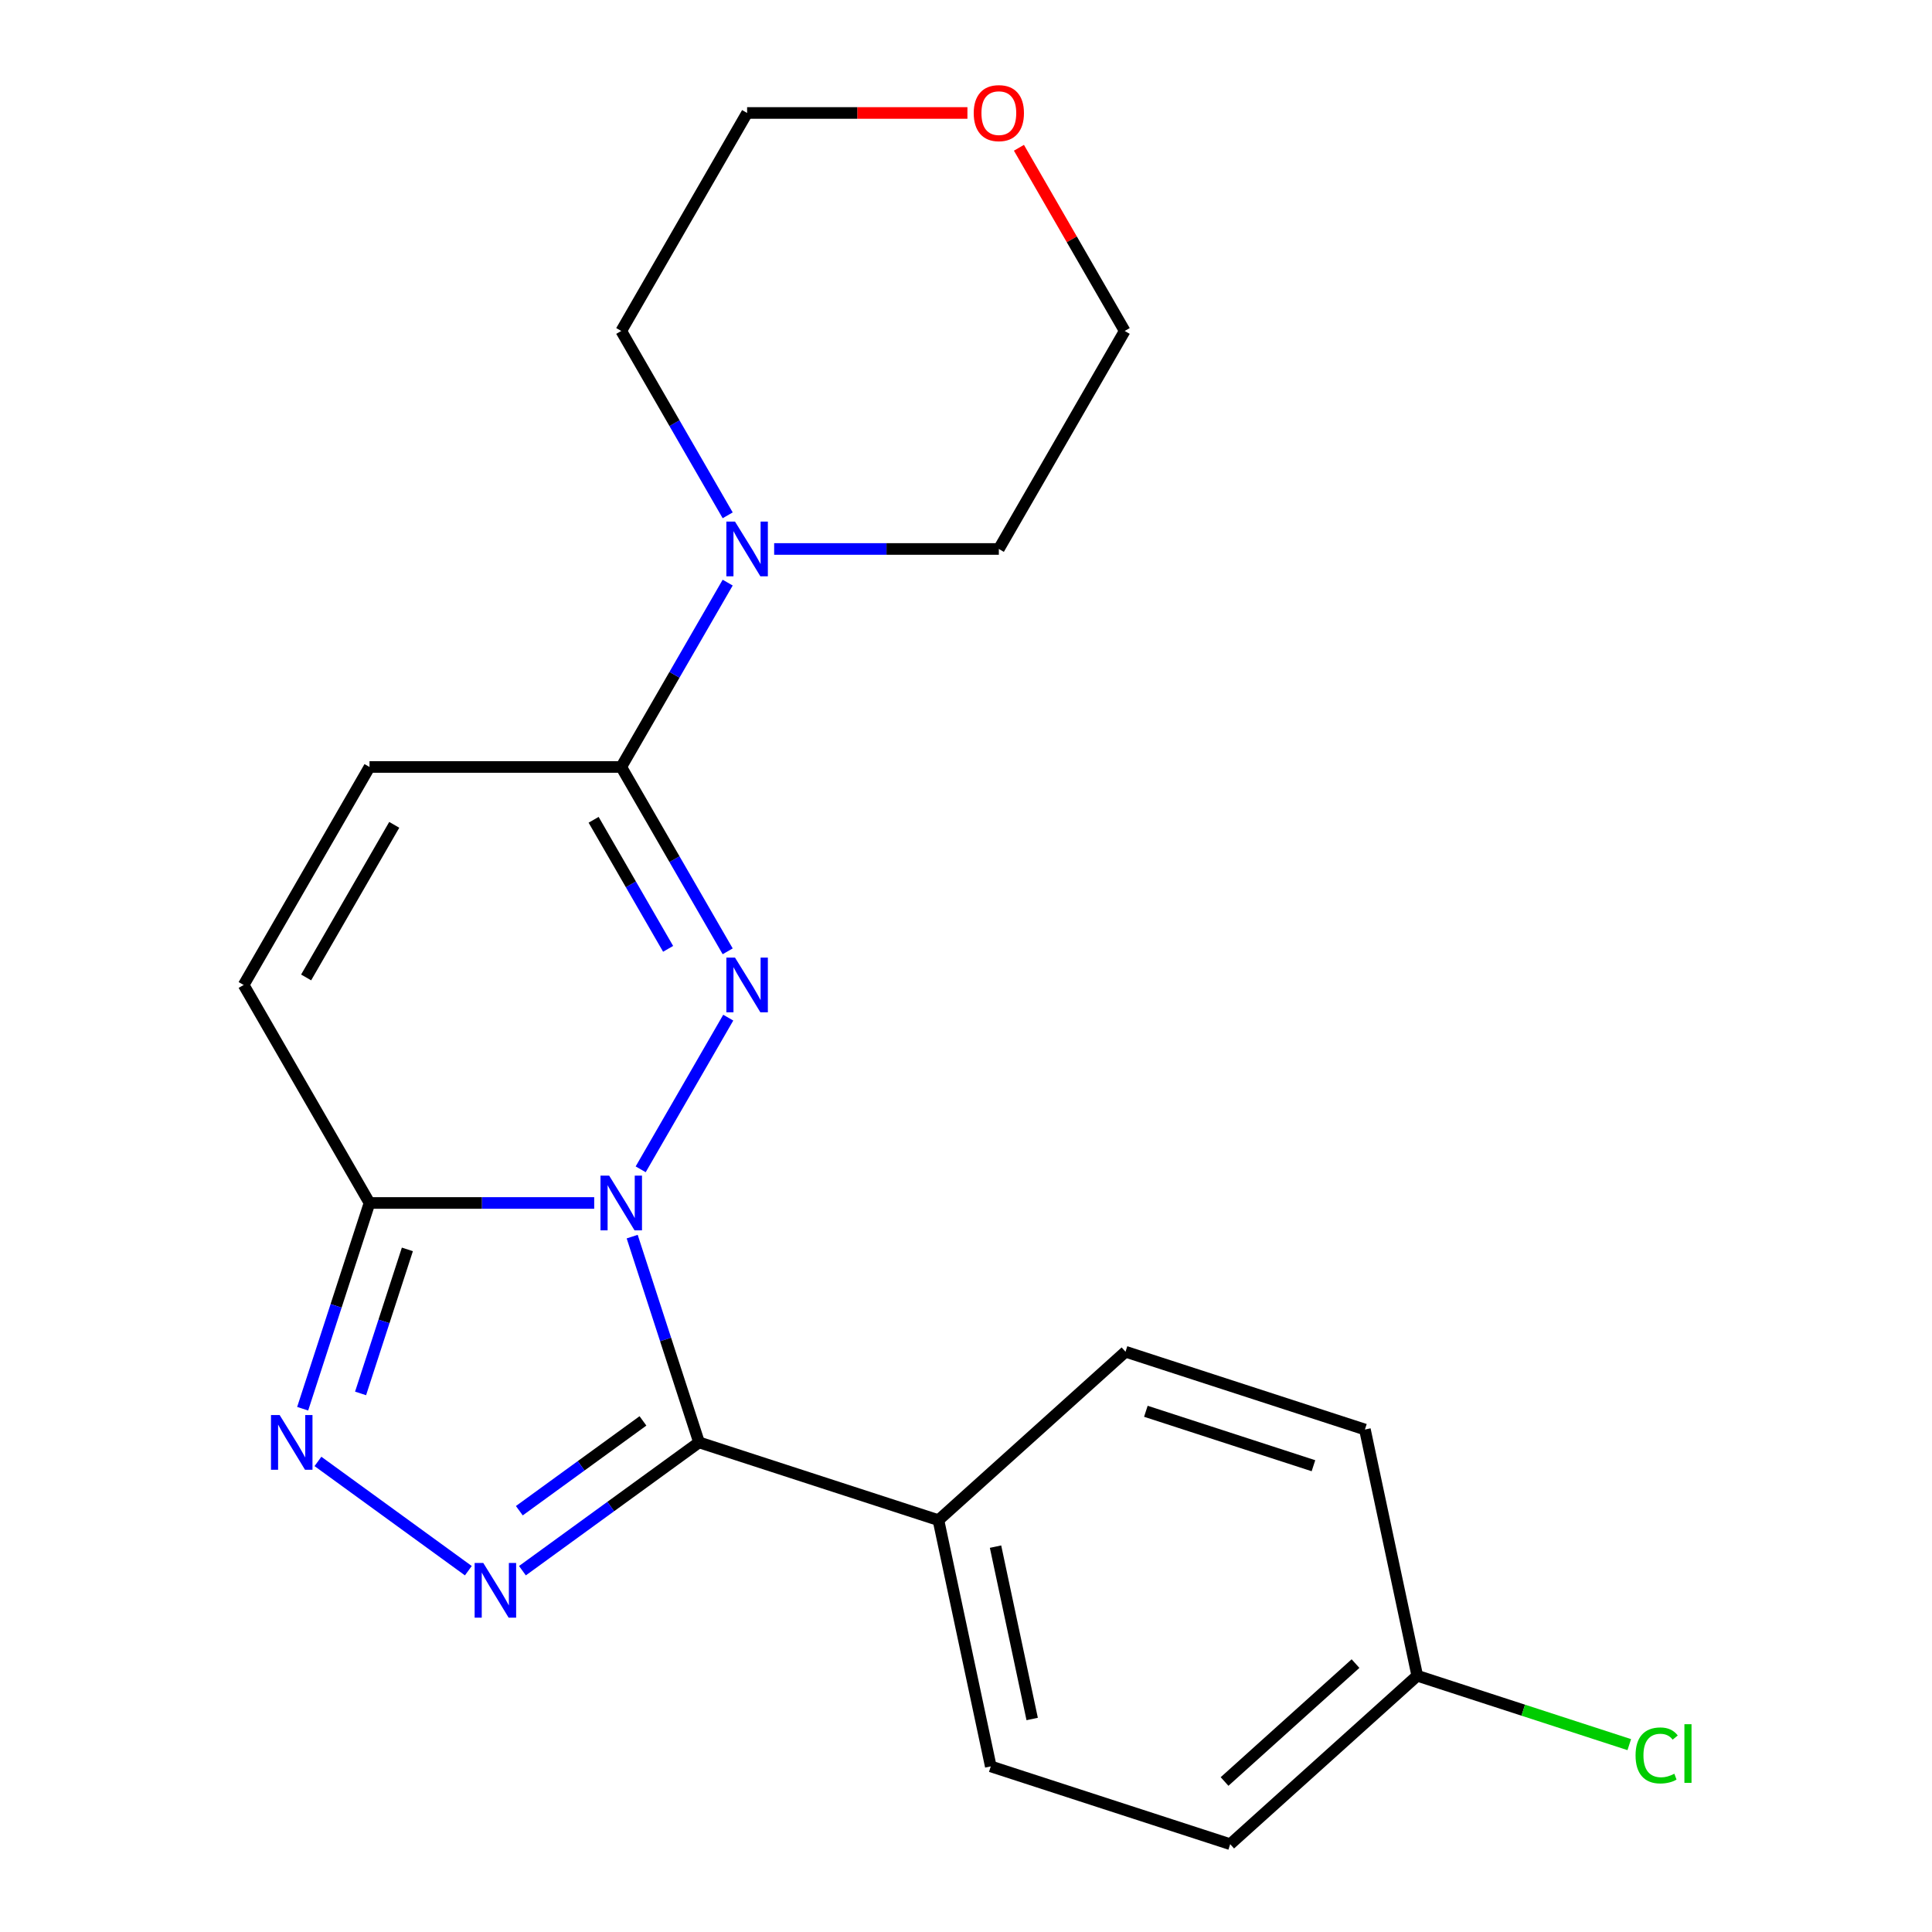 <?xml version='1.0' encoding='iso-8859-1'?>
<svg version='1.1' baseProfile='full'
              xmlns='http://www.w3.org/2000/svg'
                      xmlns:rdkit='http://www.rdkit.org/xml'
                      xmlns:xlink='http://www.w3.org/1999/xlink'
                  xml:space='preserve'
width='1000px' height='1000px' viewBox='0 0 1000 1000'>
<!-- END OF HEADER -->
<rect style='opacity:1.0;fill:#FFFFFF;stroke:none' width='1000' height='1000' x='0' y='0'> </rect>
<path class='bond-0' d='M 331.613,605.24 L 376.939,526.734' style='fill:none;fill-rule:evenodd;stroke:#0000FF;stroke-width:6px;stroke-linecap:butt;stroke-linejoin:miter;stroke-opacity:1' />
<path class='bond-1' d='M 327.217,640.074 L 344.519,693.324' style='fill:none;fill-rule:evenodd;stroke:#0000FF;stroke-width:6px;stroke-linecap:butt;stroke-linejoin:miter;stroke-opacity:1' />
<path class='bond-1' d='M 344.519,693.324 L 361.82,746.574' style='fill:none;fill-rule:evenodd;stroke:#000000;stroke-width:6px;stroke-linecap:butt;stroke-linejoin:miter;stroke-opacity:1' />
<path class='bond-3' d='M 307.56,622.657 L 249.412,622.657' style='fill:none;fill-rule:evenodd;stroke:#0000FF;stroke-width:6px;stroke-linecap:butt;stroke-linejoin:miter;stroke-opacity:1' />
<path class='bond-3' d='M 249.412,622.657 L 191.264,622.657' style='fill:none;fill-rule:evenodd;stroke:#000000;stroke-width:6px;stroke-linecap:butt;stroke-linejoin:miter;stroke-opacity:1' />
<path class='bond-5' d='M 376.648,492.402 L 349.103,444.692' style='fill:none;fill-rule:evenodd;stroke:#0000FF;stroke-width:6px;stroke-linecap:butt;stroke-linejoin:miter;stroke-opacity:1' />
<path class='bond-5' d='M 349.103,444.692 L 321.557,396.982' style='fill:none;fill-rule:evenodd;stroke:#000000;stroke-width:6px;stroke-linecap:butt;stroke-linejoin:miter;stroke-opacity:1' />
<path class='bond-5' d='M 345.817,491.119 L 326.535,457.722' style='fill:none;fill-rule:evenodd;stroke:#0000FF;stroke-width:6px;stroke-linecap:butt;stroke-linejoin:miter;stroke-opacity:1' />
<path class='bond-5' d='M 326.535,457.722 L 307.254,424.325' style='fill:none;fill-rule:evenodd;stroke:#000000;stroke-width:6px;stroke-linecap:butt;stroke-linejoin:miter;stroke-opacity:1' />
<path class='bond-2' d='M 361.82,746.574 L 316.114,779.781' style='fill:none;fill-rule:evenodd;stroke:#000000;stroke-width:6px;stroke-linecap:butt;stroke-linejoin:miter;stroke-opacity:1' />
<path class='bond-2' d='M 316.114,779.781 L 270.408,812.988' style='fill:none;fill-rule:evenodd;stroke:#0000FF;stroke-width:6px;stroke-linecap:butt;stroke-linejoin:miter;stroke-opacity:1' />
<path class='bond-2' d='M 332.792,735.454 L 300.797,758.699' style='fill:none;fill-rule:evenodd;stroke:#000000;stroke-width:6px;stroke-linecap:butt;stroke-linejoin:miter;stroke-opacity:1' />
<path class='bond-2' d='M 300.797,758.699 L 268.803,781.944' style='fill:none;fill-rule:evenodd;stroke:#0000FF;stroke-width:6px;stroke-linecap:butt;stroke-linejoin:miter;stroke-opacity:1' />
<path class='bond-9' d='M 361.82,746.574 L 485.737,786.836' style='fill:none;fill-rule:evenodd;stroke:#000000;stroke-width:6px;stroke-linecap:butt;stroke-linejoin:miter;stroke-opacity:1' />
<path class='bond-21' d='M 242.413,812.988 L 164.566,756.429' style='fill:none;fill-rule:evenodd;stroke:#0000FF;stroke-width:6px;stroke-linecap:butt;stroke-linejoin:miter;stroke-opacity:1' />
<path class='bond-4' d='M 191.264,622.657 L 173.962,675.907' style='fill:none;fill-rule:evenodd;stroke:#000000;stroke-width:6px;stroke-linecap:butt;stroke-linejoin:miter;stroke-opacity:1' />
<path class='bond-4' d='M 173.962,675.907 L 156.66,729.156' style='fill:none;fill-rule:evenodd;stroke:#0000FF;stroke-width:6px;stroke-linecap:butt;stroke-linejoin:miter;stroke-opacity:1' />
<path class='bond-4' d='M 210.857,646.685 L 198.746,683.959' style='fill:none;fill-rule:evenodd;stroke:#000000;stroke-width:6px;stroke-linecap:butt;stroke-linejoin:miter;stroke-opacity:1' />
<path class='bond-4' d='M 198.746,683.959 L 186.634,721.234' style='fill:none;fill-rule:evenodd;stroke:#0000FF;stroke-width:6px;stroke-linecap:butt;stroke-linejoin:miter;stroke-opacity:1' />
<path class='bond-7' d='M 191.264,622.657 L 126.117,509.82' style='fill:none;fill-rule:evenodd;stroke:#000000;stroke-width:6px;stroke-linecap:butt;stroke-linejoin:miter;stroke-opacity:1' />
<path class='bond-6' d='M 321.557,396.982 L 349.103,349.272' style='fill:none;fill-rule:evenodd;stroke:#000000;stroke-width:6px;stroke-linecap:butt;stroke-linejoin:miter;stroke-opacity:1' />
<path class='bond-6' d='M 349.103,349.272 L 376.648,301.562' style='fill:none;fill-rule:evenodd;stroke:#0000FF;stroke-width:6px;stroke-linecap:butt;stroke-linejoin:miter;stroke-opacity:1' />
<path class='bond-22' d='M 321.557,396.982 L 191.264,396.982' style='fill:none;fill-rule:evenodd;stroke:#000000;stroke-width:6px;stroke-linecap:butt;stroke-linejoin:miter;stroke-opacity:1' />
<path class='bond-17' d='M 376.648,266.728 L 349.103,219.018' style='fill:none;fill-rule:evenodd;stroke:#0000FF;stroke-width:6px;stroke-linecap:butt;stroke-linejoin:miter;stroke-opacity:1' />
<path class='bond-17' d='M 349.103,219.018 L 321.557,171.307' style='fill:none;fill-rule:evenodd;stroke:#000000;stroke-width:6px;stroke-linecap:butt;stroke-linejoin:miter;stroke-opacity:1' />
<path class='bond-18' d='M 400.702,284.145 L 458.85,284.145' style='fill:none;fill-rule:evenodd;stroke:#0000FF;stroke-width:6px;stroke-linecap:butt;stroke-linejoin:miter;stroke-opacity:1' />
<path class='bond-18' d='M 458.85,284.145 L 516.998,284.145' style='fill:none;fill-rule:evenodd;stroke:#000000;stroke-width:6px;stroke-linecap:butt;stroke-linejoin:miter;stroke-opacity:1' />
<path class='bond-8' d='M 126.117,509.82 L 191.264,396.982' style='fill:none;fill-rule:evenodd;stroke:#000000;stroke-width:6px;stroke-linecap:butt;stroke-linejoin:miter;stroke-opacity:1' />
<path class='bond-8' d='M 158.457,505.923 L 204.06,426.937' style='fill:none;fill-rule:evenodd;stroke:#000000;stroke-width:6px;stroke-linecap:butt;stroke-linejoin:miter;stroke-opacity:1' />
<path class='bond-11' d='M 485.737,786.836 L 512.826,914.283' style='fill:none;fill-rule:evenodd;stroke:#000000;stroke-width:6px;stroke-linecap:butt;stroke-linejoin:miter;stroke-opacity:1' />
<path class='bond-11' d='M 515.289,800.535 L 534.252,889.748' style='fill:none;fill-rule:evenodd;stroke:#000000;stroke-width:6px;stroke-linecap:butt;stroke-linejoin:miter;stroke-opacity:1' />
<path class='bond-12' d='M 485.737,786.836 L 582.564,699.653' style='fill:none;fill-rule:evenodd;stroke:#000000;stroke-width:6px;stroke-linecap:butt;stroke-linejoin:miter;stroke-opacity:1' />
<path class='bond-10' d='M 527.4,76.487 L 554.772,123.897' style='fill:none;fill-rule:evenodd;stroke:#FF0000;stroke-width:6px;stroke-linecap:butt;stroke-linejoin:miter;stroke-opacity:1' />
<path class='bond-10' d='M 554.772,123.897 L 582.144,171.307' style='fill:none;fill-rule:evenodd;stroke:#000000;stroke-width:6px;stroke-linecap:butt;stroke-linejoin:miter;stroke-opacity:1' />
<path class='bond-24' d='M 500.74,58.47 L 443.722,58.47' style='fill:none;fill-rule:evenodd;stroke:#FF0000;stroke-width:6px;stroke-linecap:butt;stroke-linejoin:miter;stroke-opacity:1' />
<path class='bond-24' d='M 443.722,58.47 L 386.704,58.47' style='fill:none;fill-rule:evenodd;stroke:#000000;stroke-width:6px;stroke-linecap:butt;stroke-linejoin:miter;stroke-opacity:1' />
<path class='bond-15' d='M 512.826,914.283 L 636.743,954.545' style='fill:none;fill-rule:evenodd;stroke:#000000;stroke-width:6px;stroke-linecap:butt;stroke-linejoin:miter;stroke-opacity:1' />
<path class='bond-14' d='M 582.564,699.653 L 706.48,739.916' style='fill:none;fill-rule:evenodd;stroke:#000000;stroke-width:6px;stroke-linecap:butt;stroke-linejoin:miter;stroke-opacity:1' />
<path class='bond-14' d='M 593.099,730.476 L 679.84,758.66' style='fill:none;fill-rule:evenodd;stroke:#000000;stroke-width:6px;stroke-linecap:butt;stroke-linejoin:miter;stroke-opacity:1' />
<path class='bond-13' d='M 733.57,867.362 L 706.48,739.916' style='fill:none;fill-rule:evenodd;stroke:#000000;stroke-width:6px;stroke-linecap:butt;stroke-linejoin:miter;stroke-opacity:1' />
<path class='bond-16' d='M 733.57,867.362 L 788.439,885.19' style='fill:none;fill-rule:evenodd;stroke:#000000;stroke-width:6px;stroke-linecap:butt;stroke-linejoin:miter;stroke-opacity:1' />
<path class='bond-16' d='M 788.439,885.19 L 843.309,903.019' style='fill:none;fill-rule:evenodd;stroke:#00CC00;stroke-width:6px;stroke-linecap:butt;stroke-linejoin:miter;stroke-opacity:1' />
<path class='bond-23' d='M 733.57,867.362 L 636.743,954.545' style='fill:none;fill-rule:evenodd;stroke:#000000;stroke-width:6px;stroke-linecap:butt;stroke-linejoin:miter;stroke-opacity:1' />
<path class='bond-23' d='M 701.609,861.074 L 633.83,922.103' style='fill:none;fill-rule:evenodd;stroke:#000000;stroke-width:6px;stroke-linecap:butt;stroke-linejoin:miter;stroke-opacity:1' />
<path class='bond-19' d='M 321.557,171.307 L 386.704,58.47' style='fill:none;fill-rule:evenodd;stroke:#000000;stroke-width:6px;stroke-linecap:butt;stroke-linejoin:miter;stroke-opacity:1' />
<path class='bond-20' d='M 516.998,284.145 L 582.144,171.307' style='fill:none;fill-rule:evenodd;stroke:#000000;stroke-width:6px;stroke-linecap:butt;stroke-linejoin:miter;stroke-opacity:1' />
<path  class='atom-0' d='M 315.297 608.497
L 324.577 623.497
Q 325.497 624.977, 326.977 627.657
Q 328.457 630.337, 328.537 630.497
L 328.537 608.497
L 332.297 608.497
L 332.297 636.817
L 328.417 636.817
L 318.457 620.417
Q 317.297 618.497, 316.057 616.297
Q 314.857 614.097, 314.497 613.417
L 314.497 636.817
L 310.817 636.817
L 310.817 608.497
L 315.297 608.497
' fill='#0000FF'/>
<path  class='atom-1' d='M 380.444 495.66
L 389.724 510.66
Q 390.644 512.14, 392.124 514.82
Q 393.604 517.5, 393.684 517.66
L 393.684 495.66
L 397.444 495.66
L 397.444 523.98
L 393.564 523.98
L 383.604 507.58
Q 382.444 505.66, 381.204 503.46
Q 380.004 501.26, 379.644 500.58
L 379.644 523.98
L 375.964 523.98
L 375.964 495.66
L 380.444 495.66
' fill='#0000FF'/>
<path  class='atom-3' d='M 250.151 808.998
L 259.431 823.998
Q 260.351 825.478, 261.831 828.158
Q 263.311 830.838, 263.391 830.998
L 263.391 808.998
L 267.151 808.998
L 267.151 837.318
L 263.271 837.318
L 253.311 820.918
Q 252.151 818.998, 250.911 816.798
Q 249.711 814.598, 249.351 813.918
L 249.351 837.318
L 245.671 837.318
L 245.671 808.998
L 250.151 808.998
' fill='#0000FF'/>
<path  class='atom-5' d='M 144.741 732.414
L 154.021 747.414
Q 154.941 748.894, 156.421 751.574
Q 157.901 754.254, 157.981 754.414
L 157.981 732.414
L 161.741 732.414
L 161.741 760.734
L 157.861 760.734
L 147.901 744.334
Q 146.741 742.414, 145.501 740.214
Q 144.301 738.014, 143.941 737.334
L 143.941 760.734
L 140.261 760.734
L 140.261 732.414
L 144.741 732.414
' fill='#0000FF'/>
<path  class='atom-7' d='M 380.444 269.985
L 389.724 284.985
Q 390.644 286.465, 392.124 289.145
Q 393.604 291.825, 393.684 291.985
L 393.684 269.985
L 397.444 269.985
L 397.444 298.305
L 393.564 298.305
L 383.604 281.905
Q 382.444 279.985, 381.204 277.785
Q 380.004 275.585, 379.644 274.905
L 379.644 298.305
L 375.964 298.305
L 375.964 269.985
L 380.444 269.985
' fill='#0000FF'/>
<path  class='atom-11' d='M 503.998 58.55
Q 503.998 51.75, 507.358 47.95
Q 510.718 44.15, 516.998 44.15
Q 523.278 44.15, 526.638 47.95
Q 529.998 51.75, 529.998 58.55
Q 529.998 65.43, 526.598 69.35
Q 523.198 73.23, 516.998 73.23
Q 510.758 73.23, 507.358 69.35
Q 503.998 65.47, 503.998 58.55
M 516.998 70.03
Q 521.318 70.03, 523.638 67.15
Q 525.998 64.23, 525.998 58.55
Q 525.998 52.99, 523.638 50.19
Q 521.318 47.35, 516.998 47.35
Q 512.678 47.35, 510.318 50.15
Q 507.998 52.95, 507.998 58.55
Q 507.998 64.27, 510.318 67.15
Q 512.678 70.03, 516.998 70.03
' fill='#FF0000'/>
<path  class='atom-17' d='M 846.566 908.605
Q 846.566 901.565, 849.846 897.885
Q 853.166 894.165, 859.446 894.165
Q 865.286 894.165, 868.406 898.285
L 865.766 900.445
Q 863.486 897.445, 859.446 897.445
Q 855.166 897.445, 852.886 900.325
Q 850.646 903.165, 850.646 908.605
Q 850.646 914.205, 852.966 917.085
Q 855.326 919.965, 859.886 919.965
Q 863.006 919.965, 866.646 918.085
L 867.766 921.085
Q 866.286 922.045, 864.046 922.605
Q 861.806 923.165, 859.326 923.165
Q 853.166 923.165, 849.846 919.405
Q 846.566 915.645, 846.566 908.605
' fill='#00CC00'/>
<path  class='atom-17' d='M 871.846 892.445
L 875.526 892.445
L 875.526 922.805
L 871.846 922.805
L 871.846 892.445
' fill='#00CC00'/>
</svg>
